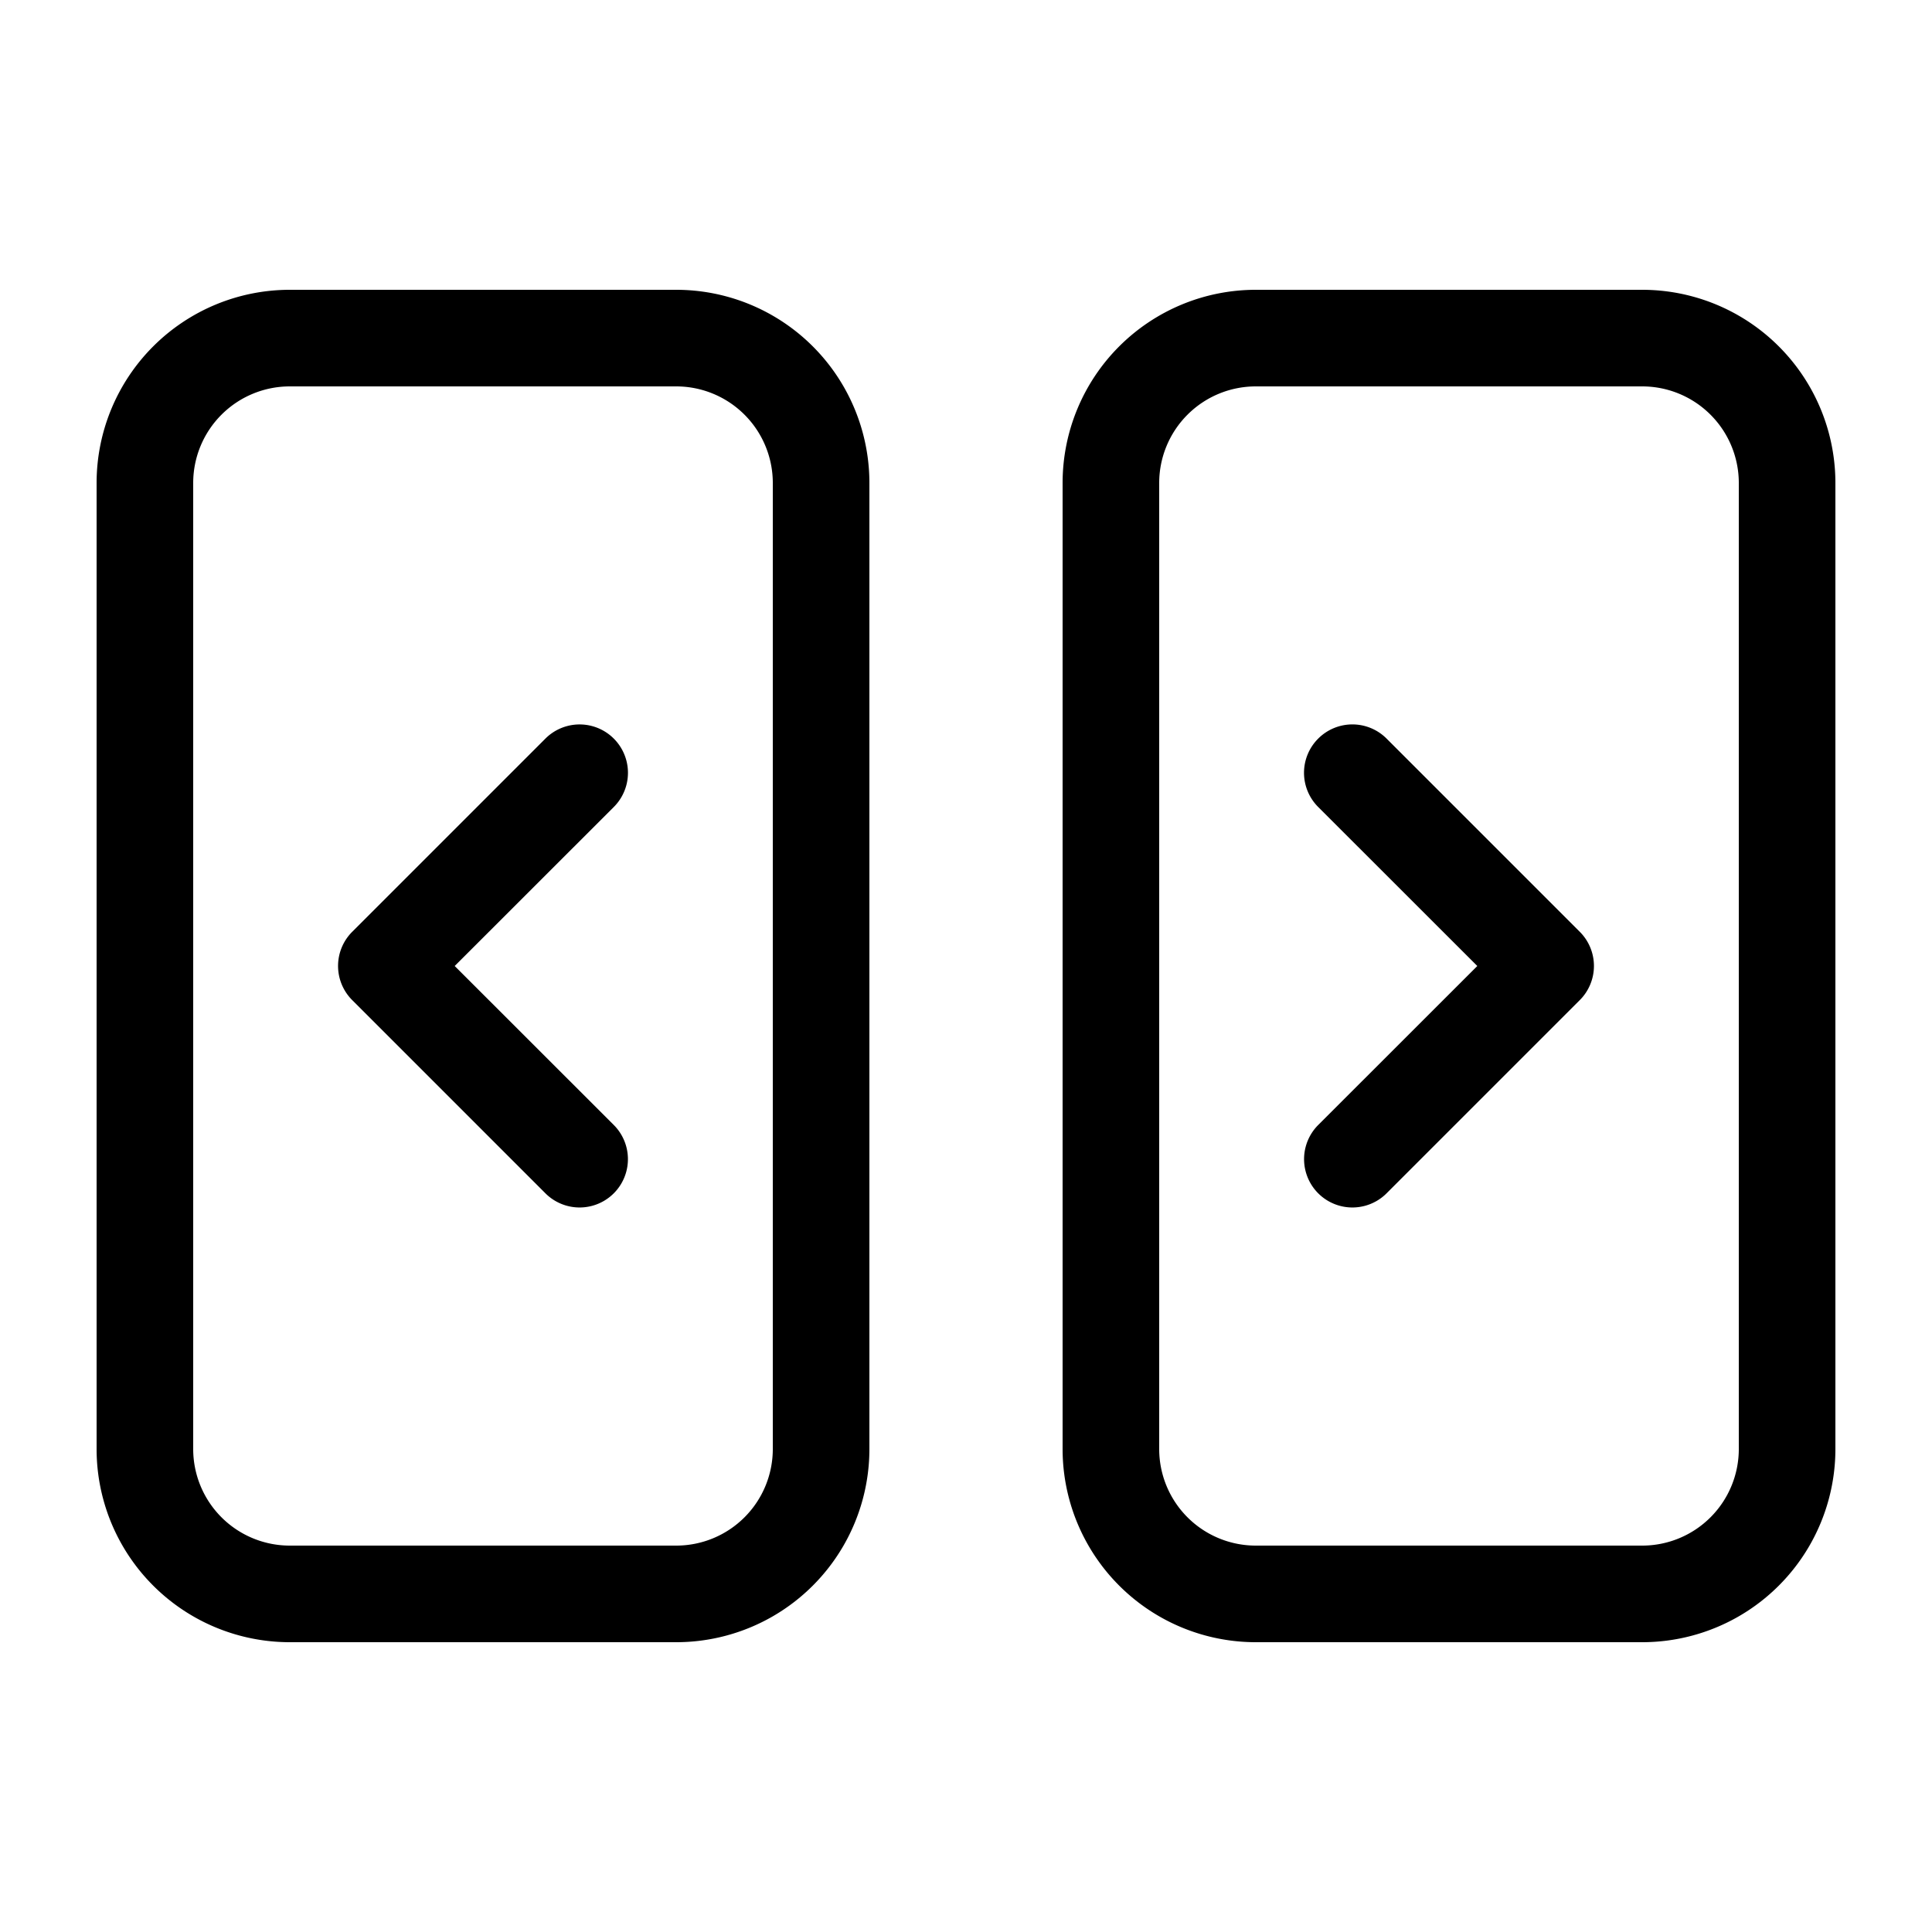 <svg xmlns="http://www.w3.org/2000/svg" width="20" height="20" fill="currentColor"><path d="M6.354 8.354a.5.5 0 0 0-.708-.708l-2 2a.5.5 0 0 0 0 .707l2 2a.5.5 0 0 0 .708-.707L4.707 10l1.647-1.646Z"/><path d="M7 3H3a2 2 0 0 0-2 2v10a2 2 0 0 0 2 2h4a2 2 0 0 0 2-2V5a2 2 0 0 0-2-2ZM3 4h4a1 1 0 0 1 1 1v10a1 1 0 0 1-1 1H3a1 1 0 0 1-1-1V5a1 1 0 0 1 1-1ZM13.646 7.646a.5.5 0 0 0 0 .708L15.293 10l-1.647 1.646a.5.5 0 0 0 .708.707l2-2a.5.5 0 0 0 0-.707l-2-2a.5.5 0 0 0-.708 0Z"/><path d="M17 3h-4a2 2 0 0 0-2 2v10a2 2 0 0 0 2 2h4a2 2 0 0 0 2-2V5a2 2 0 0 0-2-2Zm-4 1h4a1 1 0 0 1 1 1v10a1 1 0 0 1-1 1h-4a1 1 0 0 1-1-1V5a1 1 0 0 1 1-1Z"/></svg>